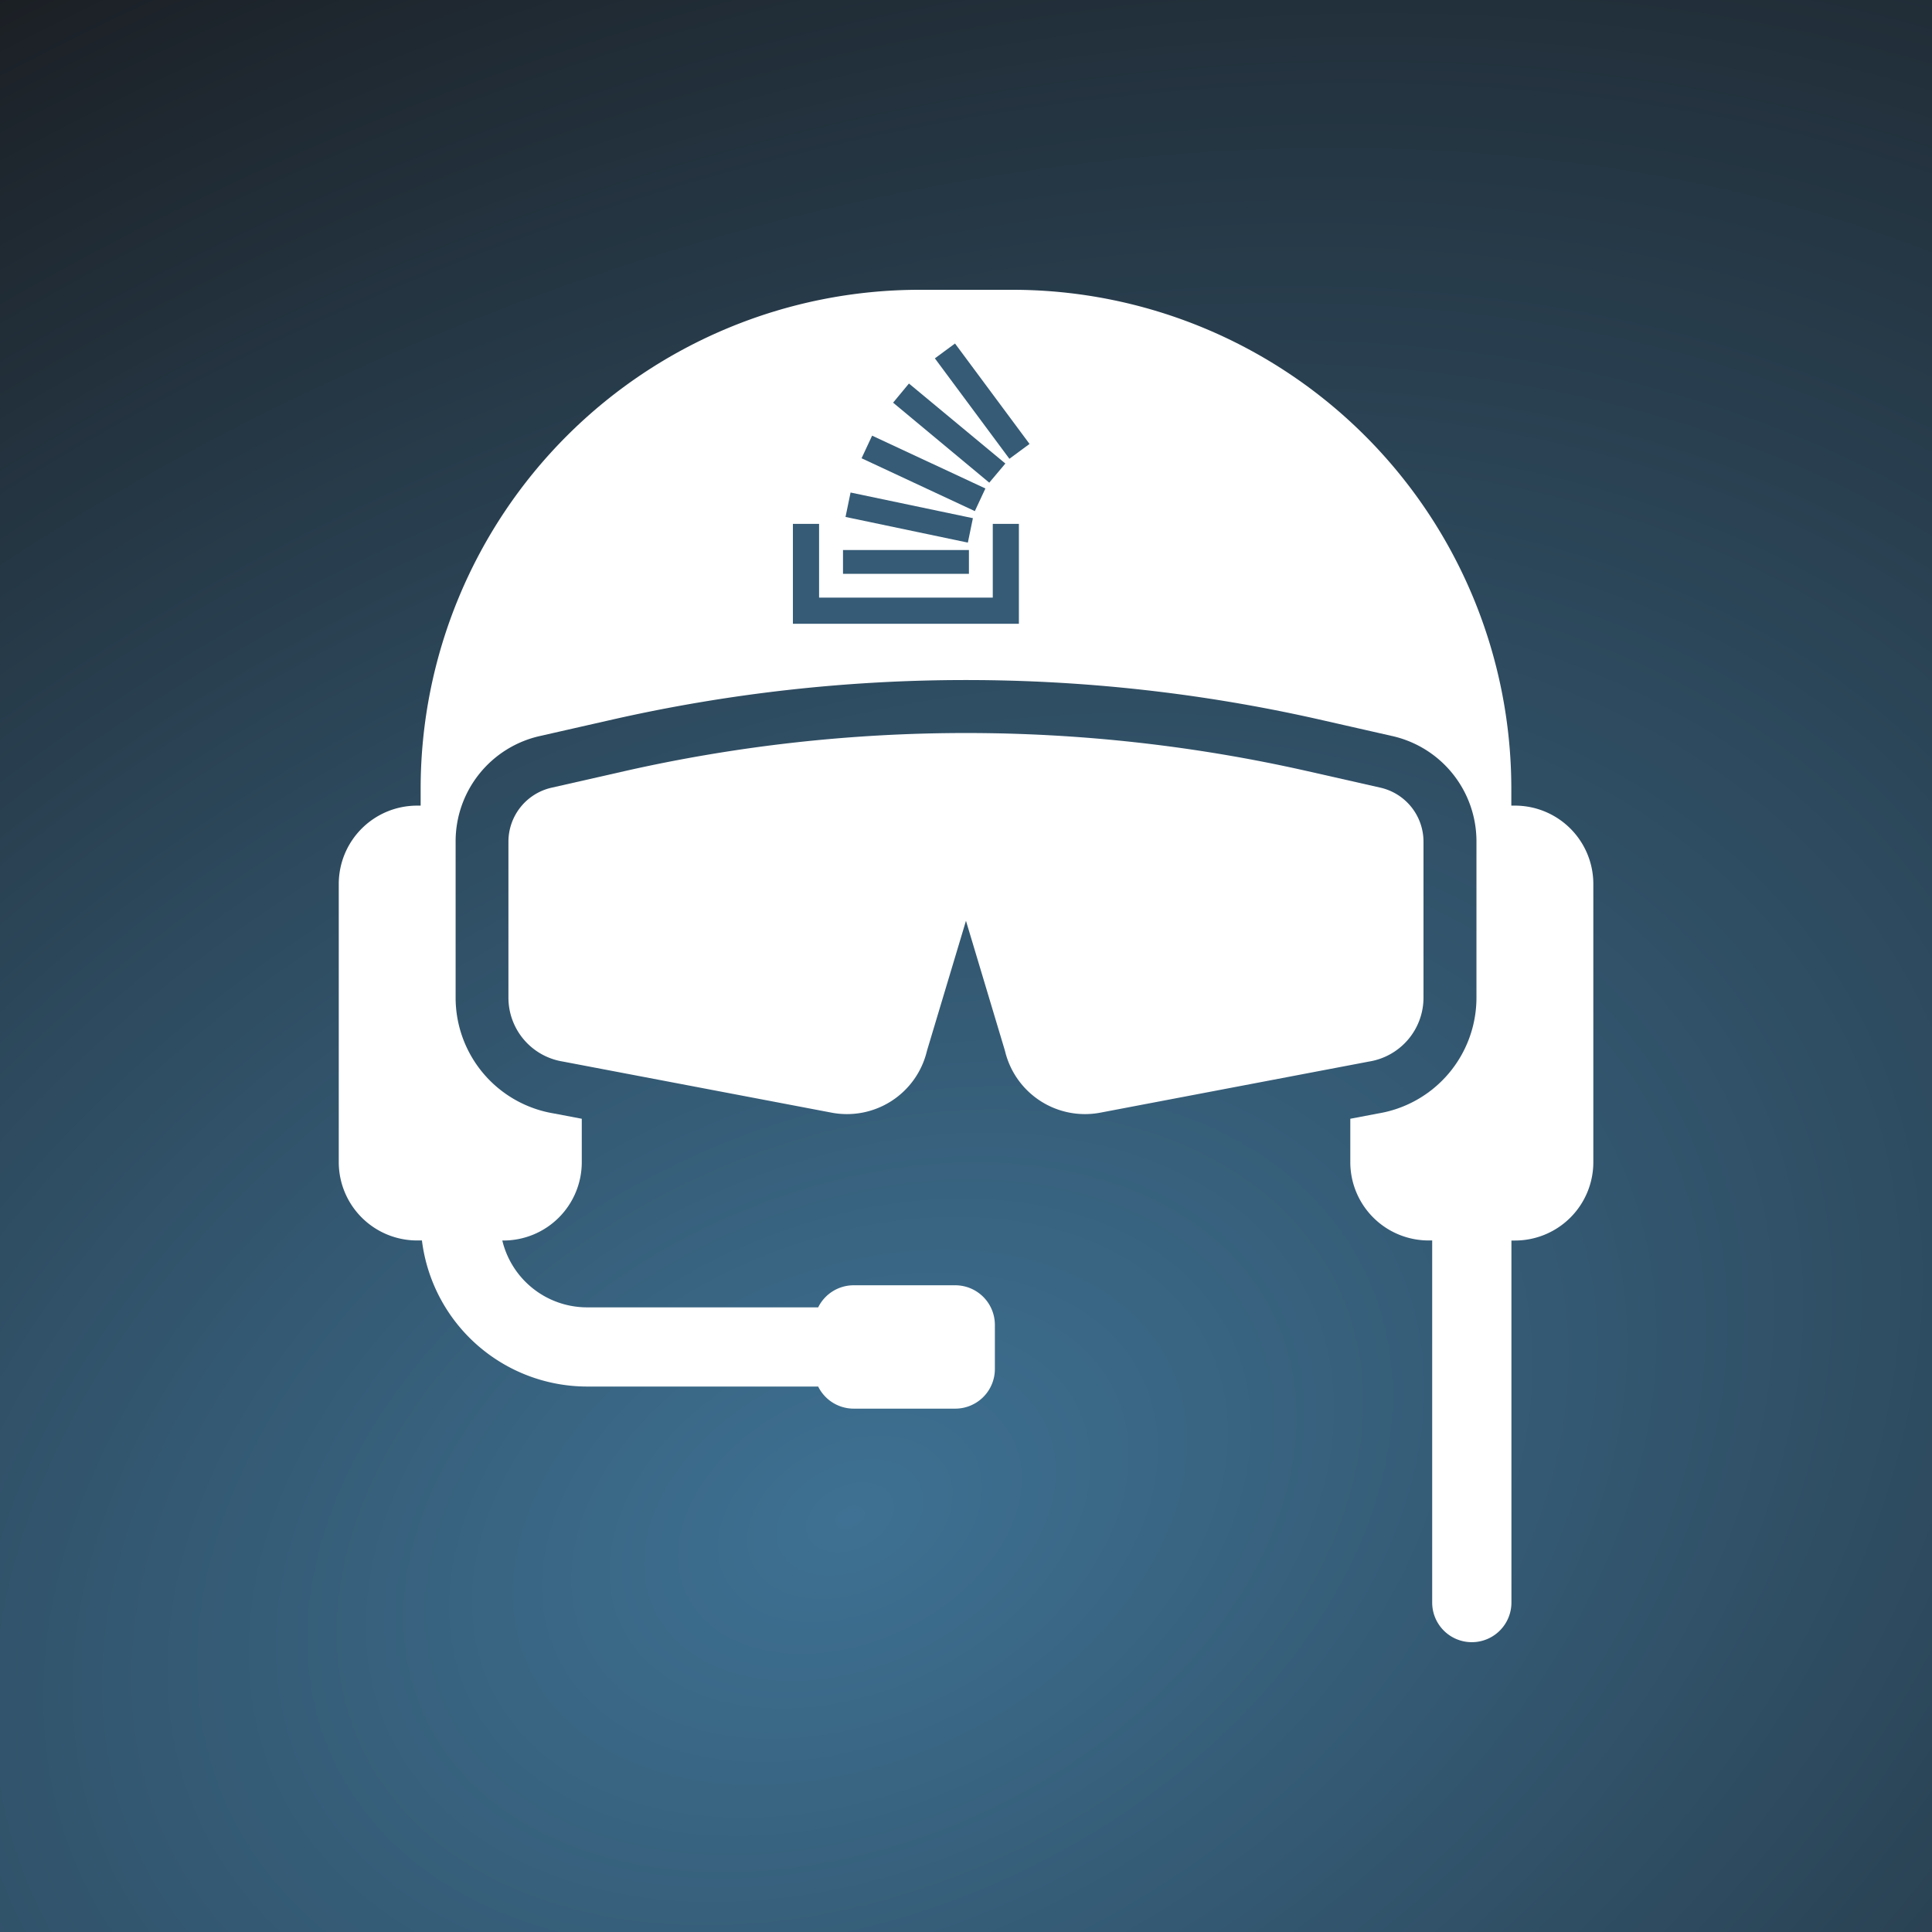 <svg xmlns="http://www.w3.org/2000/svg" xmlns:xlink="http://www.w3.org/1999/xlink" width="128" height="128" viewBox="0 0 128 128">
  <rect x="0" y="0" width="128" height="128" fill="#808080" stroke="none"/>
  <defs>
    <radialGradient id="radial-gradient" cx="0.437" cy="0.791" r="1.34" gradientTransform="matrix(0.896, -0.444, 0.301, 0.609, -0.193, 0.503)" gradientUnits="objectBoundingBox">
      <stop offset="0" stop-color="#3e7193"/>
      <stop offset="1" stop-color="#1b1f24"/>
    </radialGradient>
    <clipPath id="clip-logo">
      <rect width="128" height="128"/>
    </clipPath>
  </defs>
  <g id="logo" clip-path="url(#clip-logo)">
    <rect width="128" height="128" fill="url(#radial-gradient)"/>
    <g id="pilot" transform="translate(22.444 19.2)" style="mix-blend-mode: overlay;isolation: isolate">
      <g id="Group_2" data-name="Group 2" transform="translate(0 0)">
        <g id="Group_1" data-name="Group 1">
          <path id="Path_6" data-name="Path 6" d="M96.465,34.175h-.242V33.019A33.057,33.057,0,0,0,63.2,0H56.982A33.056,33.056,0,0,0,23.963,33.019v1.156h-.241a5.19,5.19,0,0,0-5.184,5.184V57.8a5.19,5.19,0,0,0,5.184,5.184h.326a11.037,11.037,0,0,0,10.938,9.678H50.3a2.623,2.623,0,0,0,2.351,1.464h6.731a2.625,2.625,0,0,0,2.625-2.625V68.578a2.625,2.625,0,0,0-2.625-2.625H52.656A2.623,2.623,0,0,0,50.3,67.416H34.986a5.782,5.782,0,0,1-5.613-4.429h.082A5.19,5.19,0,0,0,34.638,57.8V54.921l-1.849-.352a7.775,7.775,0,0,1-6.509-7.7v-10.3a7.15,7.15,0,0,1,5.6-7.009l4.881-1.108a106.107,106.107,0,0,1,46.671,0l4.881,1.108a7.15,7.15,0,0,1,5.6,7.009v10.3a7.775,7.775,0,0,1-6.509,7.7l-1.849.352V57.8a5.19,5.19,0,0,0,5.184,5.184h.241V86.974a2.625,2.625,0,1,0,5.25,0V62.988h.242a5.19,5.19,0,0,0,5.184-5.184V39.359A5.19,5.19,0,0,0,96.465,34.175Z" transform="translate(-18.538)" fill="#fff"/>
        </g>
      </g>
      <g id="Group_4" data-name="Group 4" transform="translate(11.241 29.362)">
        <g id="Group_3" data-name="Group 3">
          <path id="Path_7" data-name="Path 7" d="M140.531,171.405,135.65,170.3a102.579,102.579,0,0,0-45.122,0l-4.881,1.108a3.668,3.668,0,0,0-2.872,3.6v10.3a4.287,4.287,0,0,0,3.6,4.245l.042.008,17.766,3.379a5.447,5.447,0,0,0,6.31-4.055l.024-.087,2.571-8.568,2.57,8.568.024.087a5.447,5.447,0,0,0,6.31,4.055l17.766-3.379.042-.008a4.287,4.287,0,0,0,3.6-4.245V175A3.668,3.668,0,0,0,140.531,171.405Z" transform="translate(-82.775 -167.786)" fill="#fff"/>
        </g>
      </g>
    </g>
    <g id="teams-logo" transform="translate(52.532 22.758)">
      <path id="Path_4" data-name="Path 4" d="M13.242,75.995v4.886H1.734V75.995H0v6.619H14.972V75.995Z" transform="translate(0 -64.045)" fill="#355b76"/>
      <path id="Path_5" data-name="Path 5" d="M21.057,15.43H29.4V13.854H21.057Zm.167-3.769,8.105,1.7.334-1.618-8.105-1.7Zm1.067-3.886,7.5,3.5.7-1.5-7.505-3.5-.7,1.5Zm2.085-3.686,6.371,5.3,1.067-1.267-6.388-5.3ZM28.478.17l-1.334.984,4.937,6.654,1.334-.984Z" transform="translate(-17.738 -0.17)" fill="#355b76"/>
    </g>
  </g>
</svg>
